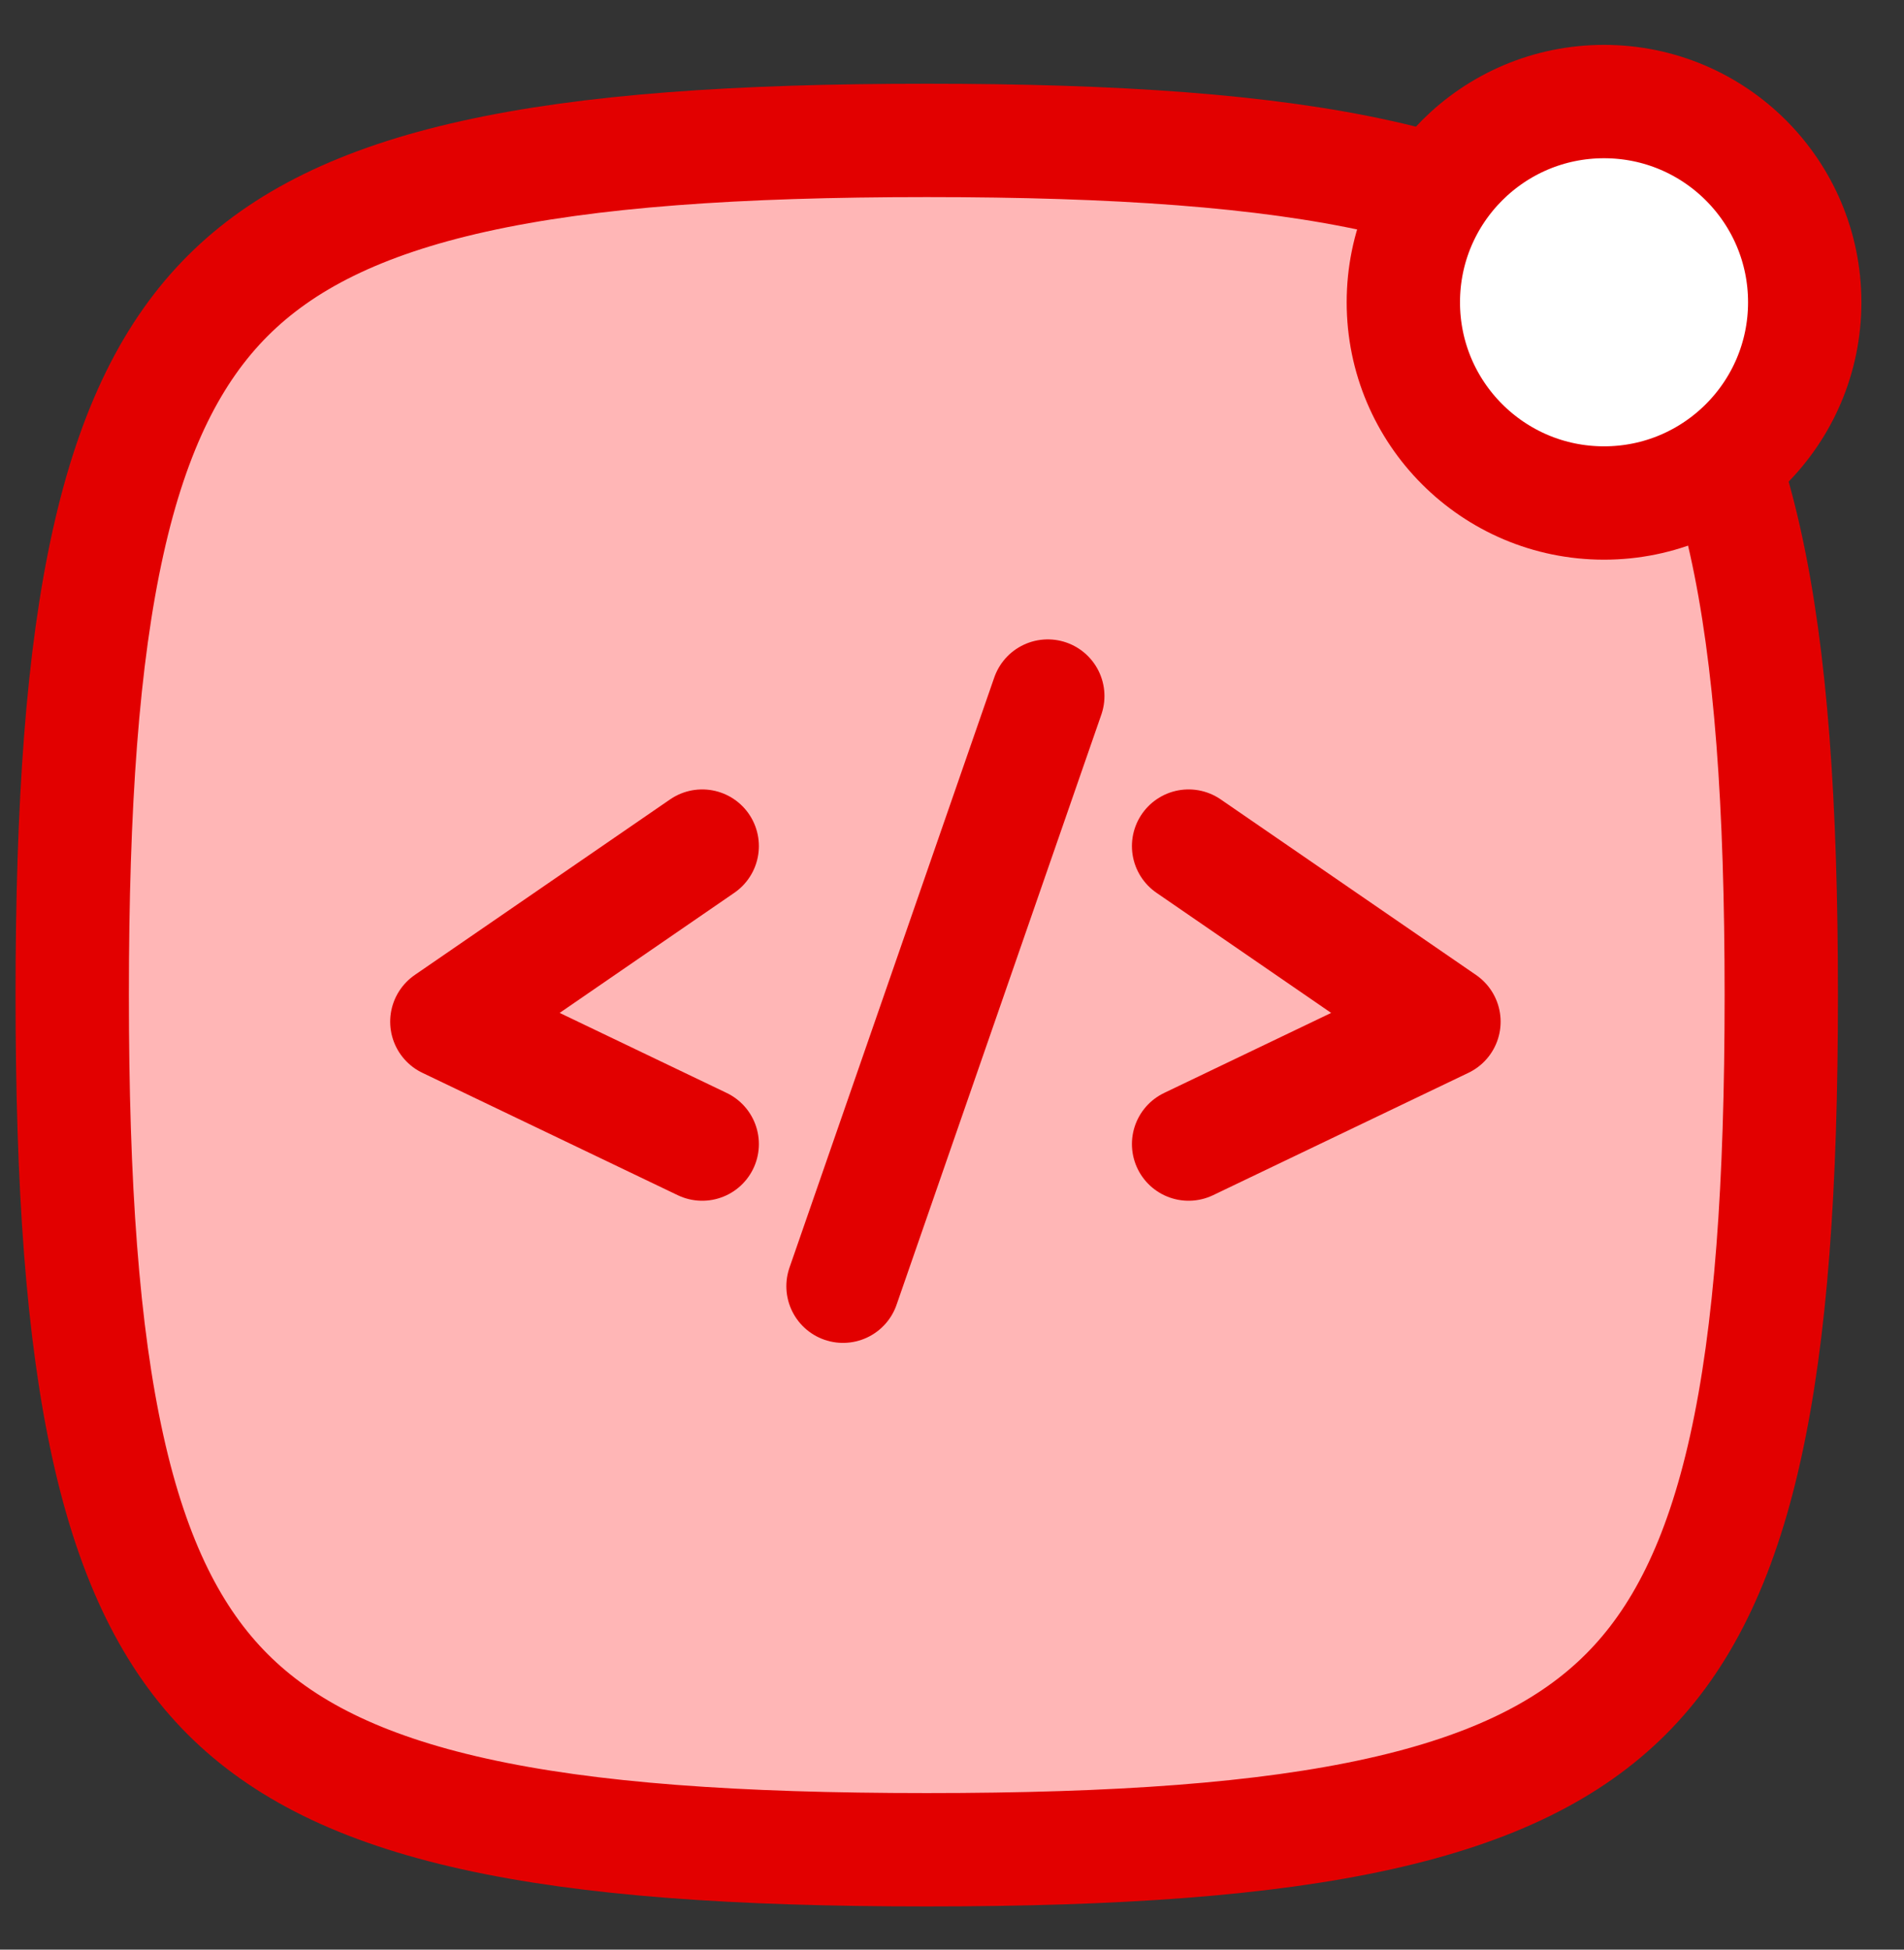 <svg xmlns="http://www.w3.org/2000/svg" width="42" height="43" viewBox="0 0 42 43" fill="none"><rect x="0" y="0" width="42" height="43" fill="#333333" stroke="none"/><path d="M1.593 21.947C1.593 26.142 1.82 29.395 2.384 31.932C2.943 34.45 3.812 36.157 5.022 37.367C6.233 38.578 7.94 39.447 10.457 40.006C12.995 40.57 16.248 40.797 20.443 40.797C24.638 40.797 27.891 40.57 30.428 40.006C32.946 39.447 34.653 38.578 35.864 37.367C37.075 36.157 37.943 34.45 38.502 31.932C39.066 29.395 39.293 26.142 39.293 21.947C39.293 17.753 39.066 14.499 38.502 11.961C37.943 9.443 37.075 7.737 35.864 6.526C34.653 5.315 32.946 4.447 30.428 3.888C27.891 3.324 24.638 3.097 20.443 3.097C16.248 3.097 12.995 3.324 10.457 3.888C7.94 4.447 6.233 5.315 5.022 6.526C3.812 7.737 2.943 9.443 2.384 11.961C1.82 14.499 1.593 17.753 1.593 21.947Z" fill="#FFB6B6" stroke="#E20000" stroke-width="2.5" stroke-linecap="round" stroke-linejoin="round"></path><path d="M23.113 15.352L18.596 28.368" stroke="#E20000" stroke-width="2.5" stroke-linecap="round" stroke-linejoin="round"></path><circle cx="35.383" cy="6.667" r="4.427" fill="white" stroke="#E20000" stroke-width="2.5"></circle><path d="M15.49 18.661L9.857 22.534L15.49 25.233" stroke="#E20000" stroke-width="2.5" stroke-linecap="round" stroke-linejoin="round"></path><path d="M26.219 18.661L31.852 22.534L26.219 25.233" stroke="#E20000" stroke-width="2.5" stroke-linecap="round" stroke-linejoin="round"></path></svg>